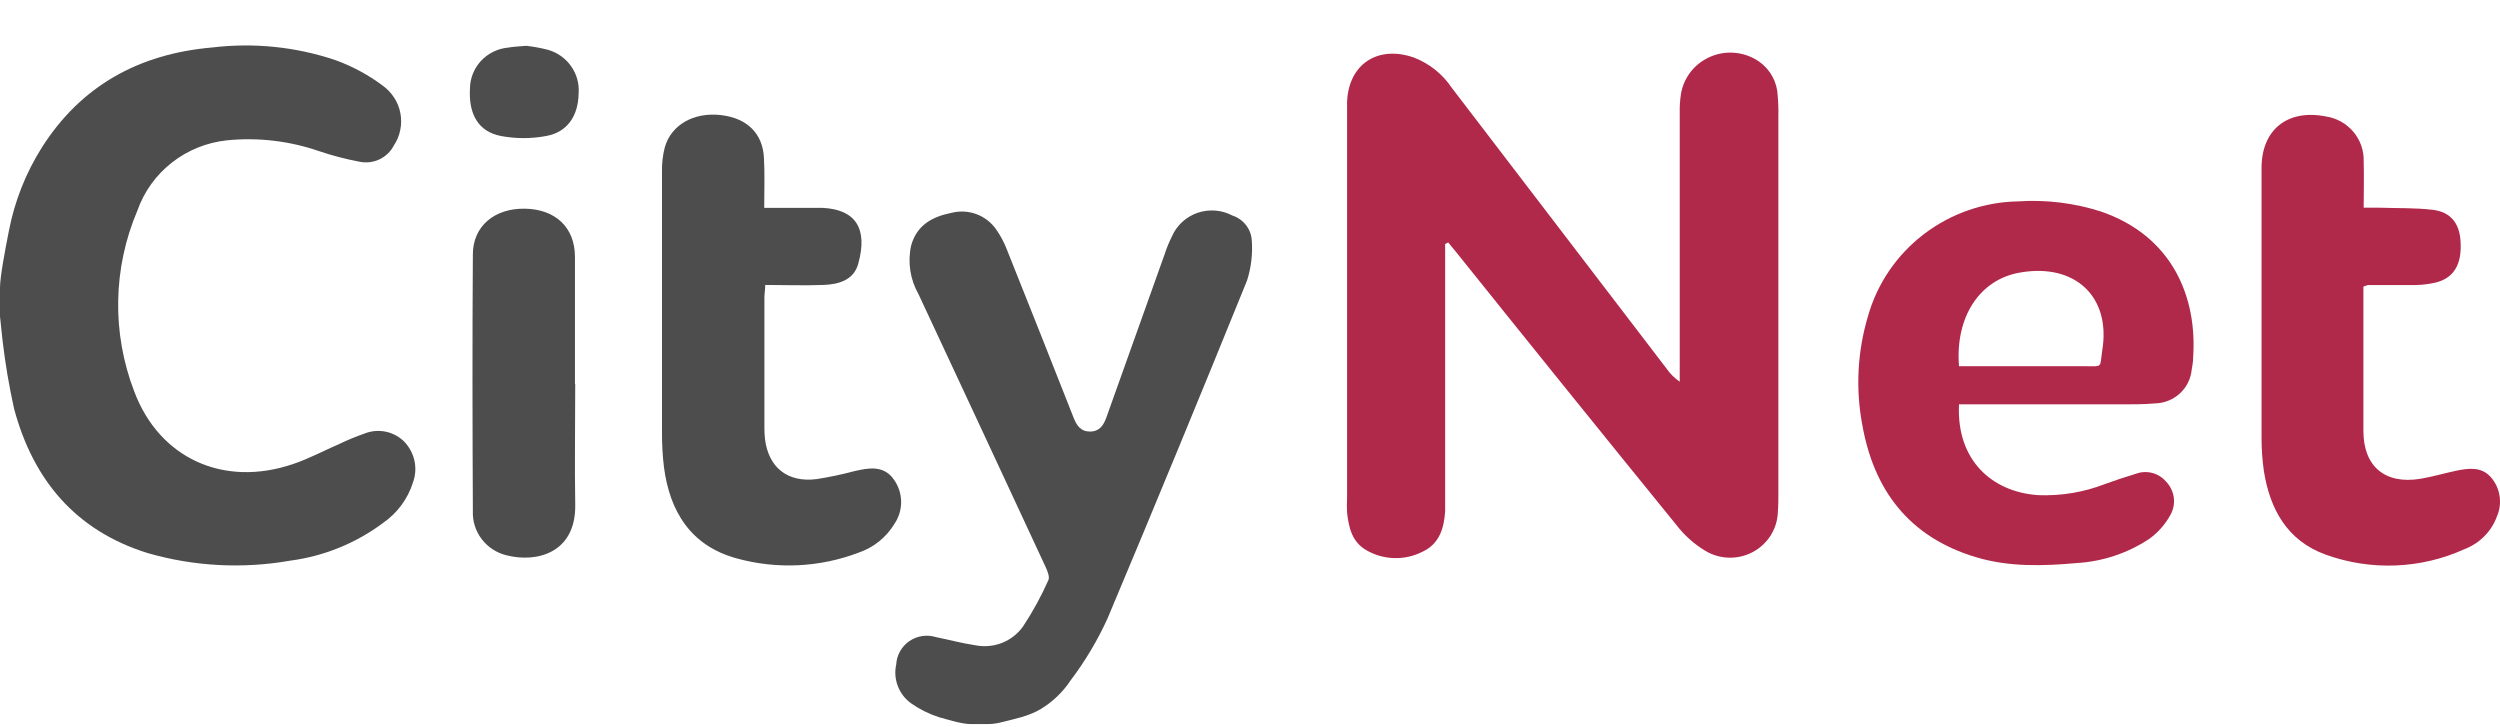 <svg width="55" height="16" viewBox="0 0 55 16" fill="none" xmlns="http://www.w3.org/2000/svg">
<path d="M1.66643e-05 6.332C3.33286e-05 6.091 0.114 5.49 0.197 5.073C0.322 4.425 0.567 3.806 0.92 3.246C1.783 1.886 3.059 1.185 4.662 1.045C5.58 0.934 6.512 1.029 7.386 1.325C7.754 1.459 8.1 1.645 8.413 1.879C8.62 2.025 8.762 2.244 8.809 2.491C8.855 2.738 8.803 2.994 8.663 3.204C8.594 3.336 8.482 3.443 8.346 3.507C8.209 3.571 8.054 3.589 7.906 3.557C7.607 3.501 7.311 3.423 7.022 3.326C6.372 3.101 5.68 3.019 4.995 3.087C4.553 3.133 4.133 3.302 3.785 3.574C3.436 3.846 3.173 4.21 3.026 4.624C2.483 5.896 2.457 7.326 2.955 8.616C3.51 10.089 4.924 10.723 6.435 10.213C6.792 10.095 7.125 9.914 7.469 9.765C7.646 9.681 7.826 9.606 8.011 9.541C8.158 9.481 8.319 9.465 8.475 9.495C8.631 9.525 8.774 9.6 8.887 9.71C9.003 9.828 9.083 9.976 9.118 10.136C9.153 10.296 9.141 10.463 9.084 10.618C8.971 10.976 8.74 11.288 8.428 11.504C7.83 11.951 7.124 12.238 6.38 12.335C5.338 12.518 4.266 12.461 3.25 12.168C1.651 11.671 0.725 10.544 0.309 8.989C0.199 8.492 0.114 7.988 0.055 7.482C0.027 7.236 1.66643e-05 6.961 1.66643e-05 6.961C1.66643e-05 6.961 0 6.573 1.66643e-05 6.332Z" fill="#4D4D4D"/>
<path d="M21.362 15.93C21.166 15.93 20.886 15.841 20.653 15.777C20.437 15.707 20.234 15.605 20.048 15.476C19.914 15.38 19.811 15.249 19.753 15.096C19.694 14.944 19.681 14.778 19.717 14.619C19.722 14.517 19.751 14.418 19.801 14.329C19.851 14.24 19.921 14.163 20.005 14.105C20.09 14.047 20.187 14.008 20.289 13.993C20.391 13.978 20.495 13.986 20.594 14.017C20.88 14.075 21.159 14.151 21.447 14.194C21.645 14.235 21.852 14.218 22.041 14.145C22.23 14.071 22.392 13.944 22.508 13.78C22.722 13.457 22.907 13.117 23.064 12.764C23.099 12.69 23.042 12.558 22.999 12.464C22.072 10.467 21.141 8.47 20.208 6.474C20.022 6.147 19.964 5.764 20.046 5.398C20.172 4.951 20.511 4.765 20.941 4.681C21.122 4.636 21.312 4.647 21.487 4.713C21.661 4.779 21.811 4.896 21.916 5.048C22.014 5.188 22.094 5.338 22.154 5.497C22.646 6.728 23.135 7.958 23.619 9.189C23.688 9.362 23.775 9.496 23.984 9.494C24.193 9.492 24.281 9.35 24.342 9.179C24.768 7.982 25.195 6.786 25.623 5.59C25.666 5.457 25.719 5.327 25.782 5.202C25.834 5.081 25.911 4.973 26.009 4.883C26.106 4.794 26.221 4.725 26.346 4.682C26.472 4.639 26.605 4.622 26.738 4.633C26.87 4.643 26.999 4.681 27.116 4.743C27.233 4.782 27.336 4.854 27.411 4.951C27.487 5.047 27.531 5.164 27.539 5.285C27.562 5.585 27.526 5.885 27.435 6.171C26.427 8.657 25.405 11.135 24.366 13.605C24.147 14.086 23.876 14.542 23.556 14.965C23.386 15.223 23.159 15.441 22.893 15.601C22.626 15.762 22.281 15.826 22.016 15.893C21.986 15.901 21.874 15.93 21.727 15.93C21.578 15.93 21.558 15.93 21.362 15.93Z" fill="#4D4D4D"/>
<path d="M31.793 5.368V10.858C31.793 10.991 31.793 11.123 31.793 11.247C31.77 11.62 31.667 11.964 31.297 12.137C31.103 12.236 30.887 12.285 30.669 12.278C30.452 12.272 30.239 12.21 30.052 12.1C29.745 11.921 29.672 11.605 29.636 11.282C29.63 11.173 29.63 11.064 29.636 10.956V2.493C29.636 2.407 29.636 2.324 29.636 2.238C29.67 1.412 30.31 0.987 31.108 1.267C31.447 1.398 31.736 1.629 31.937 1.929L36.664 8.109C36.742 8.222 36.84 8.319 36.954 8.397V8.138C36.954 6.258 36.954 4.376 36.954 2.493C36.95 2.346 36.96 2.199 36.983 2.053C37.016 1.874 37.093 1.705 37.209 1.563C37.325 1.421 37.476 1.31 37.647 1.24C37.818 1.17 38.004 1.144 38.188 1.164C38.372 1.184 38.547 1.249 38.699 1.354C38.821 1.44 38.922 1.552 38.993 1.683C39.064 1.813 39.104 1.958 39.109 2.106C39.123 2.26 39.128 2.415 39.124 2.57C39.124 5.336 39.124 8.101 39.124 10.866C39.124 10.998 39.124 11.13 39.113 11.255C39.109 11.437 39.057 11.614 38.961 11.77C38.866 11.925 38.73 12.053 38.569 12.141C38.407 12.229 38.225 12.273 38.041 12.269C37.857 12.265 37.677 12.214 37.519 12.119C37.272 11.971 37.056 11.778 36.881 11.55C35.254 9.548 33.633 7.54 32.02 5.527C31.968 5.463 31.913 5.403 31.86 5.333L31.793 5.368Z" fill="#B1294A"/>
<path d="M43.098 8.904C43.041 10.107 43.807 10.822 44.837 10.893C45.341 10.914 45.845 10.83 46.314 10.647C46.535 10.567 46.759 10.493 46.984 10.425C47.098 10.381 47.224 10.374 47.343 10.403C47.462 10.433 47.568 10.498 47.648 10.59C47.743 10.686 47.804 10.809 47.823 10.942C47.841 11.075 47.816 11.21 47.75 11.327C47.636 11.536 47.476 11.717 47.281 11.857C46.808 12.17 46.26 12.353 45.692 12.387C44.945 12.454 44.197 12.477 43.468 12.257C41.993 11.814 41.217 10.775 40.966 9.322C40.821 8.534 40.866 7.723 41.096 6.955C41.298 6.238 41.73 5.605 42.327 5.15C42.923 4.695 43.653 4.442 44.407 4.43C45.02 4.39 45.636 4.466 46.22 4.653C47.795 5.193 48.345 6.54 48.248 7.88C48.248 7.966 48.231 8.051 48.217 8.135C48.198 8.334 48.105 8.52 47.956 8.657C47.807 8.793 47.613 8.871 47.409 8.875C47.167 8.896 46.923 8.896 46.679 8.896H43.098V8.904ZM43.098 8.057H45.855C46.277 8.057 46.19 8.1 46.249 7.713C46.446 6.526 45.648 5.784 44.441 5.996C43.553 6.147 43.011 6.973 43.098 8.057Z" fill="#B1294A"/>
<path d="M16.813 4.573H17.432C17.65 4.573 17.871 4.573 18.092 4.573C18.819 4.606 19.1 5.022 18.88 5.807C18.779 6.167 18.444 6.258 18.109 6.269C17.694 6.285 17.276 6.269 16.835 6.269C16.835 6.374 16.817 6.464 16.817 6.538V9.419C16.817 9.497 16.821 9.574 16.829 9.652C16.904 10.281 17.322 10.623 17.968 10.54C18.247 10.496 18.524 10.438 18.797 10.365C19.114 10.291 19.437 10.235 19.658 10.54C19.763 10.682 19.821 10.853 19.825 11.029C19.828 11.206 19.777 11.379 19.677 11.525C19.499 11.821 19.22 12.046 18.889 12.158C18.03 12.485 17.087 12.529 16.201 12.283C15.192 12.005 14.733 11.247 14.607 10.276C14.576 10.022 14.562 9.766 14.564 9.51C14.564 7.598 14.564 5.685 14.564 3.771C14.56 3.593 14.581 3.415 14.625 3.243C14.765 2.745 15.263 2.465 15.854 2.531C16.445 2.597 16.782 2.945 16.807 3.476C16.827 3.833 16.813 4.189 16.813 4.573Z" fill="#4D4D4D"/>
<path d="M51.995 6.304V6.693C51.995 7.624 51.995 8.552 51.995 9.483C51.995 10.26 52.47 10.66 53.244 10.534C53.506 10.491 53.762 10.414 54.032 10.357C54.302 10.301 54.59 10.26 54.8 10.499C54.901 10.615 54.966 10.756 54.99 10.907C55.014 11.057 54.996 11.211 54.936 11.352C54.877 11.518 54.782 11.669 54.658 11.795C54.534 11.921 54.383 12.019 54.217 12.082C53.255 12.519 52.157 12.561 51.162 12.201C50.317 11.894 49.937 11.2 49.805 10.361C49.77 10.116 49.753 9.869 49.754 9.621C49.754 7.644 49.754 5.669 49.754 3.695C49.754 2.854 50.323 2.397 51.164 2.561C51.404 2.596 51.623 2.718 51.777 2.903C51.931 3.087 52.011 3.322 52.001 3.561C52.011 3.886 52.001 4.21 52.001 4.569C52.126 4.569 52.232 4.569 52.338 4.569C52.732 4.583 53.126 4.569 53.52 4.616C53.914 4.663 54.111 4.911 54.133 5.319C54.162 5.811 53.989 6.11 53.599 6.213C53.447 6.249 53.291 6.269 53.134 6.271C52.787 6.271 52.441 6.271 52.096 6.271C52.062 6.28 52.028 6.291 51.995 6.304Z" fill="#B1294A"/>
<path d="M12.655 8.449C12.655 9.333 12.641 10.215 12.655 11.097C12.677 12.158 11.816 12.391 11.136 12.215C10.919 12.16 10.728 12.034 10.595 11.857C10.461 11.68 10.394 11.463 10.403 11.243C10.394 9.361 10.39 7.48 10.403 5.597C10.403 4.972 10.884 4.579 11.548 4.591C12.212 4.602 12.643 4.995 12.649 5.638C12.649 6.574 12.649 7.511 12.649 8.447L12.655 8.449Z" fill="#4D4D4D"/>
<path d="M11.582 1.008C11.745 1.027 11.906 1.057 12.064 1.098C12.27 1.159 12.447 1.287 12.568 1.462C12.69 1.636 12.746 1.846 12.73 2.057C12.72 2.551 12.484 2.906 12.017 2.992C11.688 3.054 11.35 3.054 11.02 2.992C10.526 2.897 10.307 2.514 10.339 1.952C10.34 1.725 10.427 1.507 10.582 1.339C10.738 1.172 10.951 1.068 11.18 1.047C11.296 1.026 11.414 1.022 11.582 1.008Z" fill="#4D4D4D"/>
</svg>
